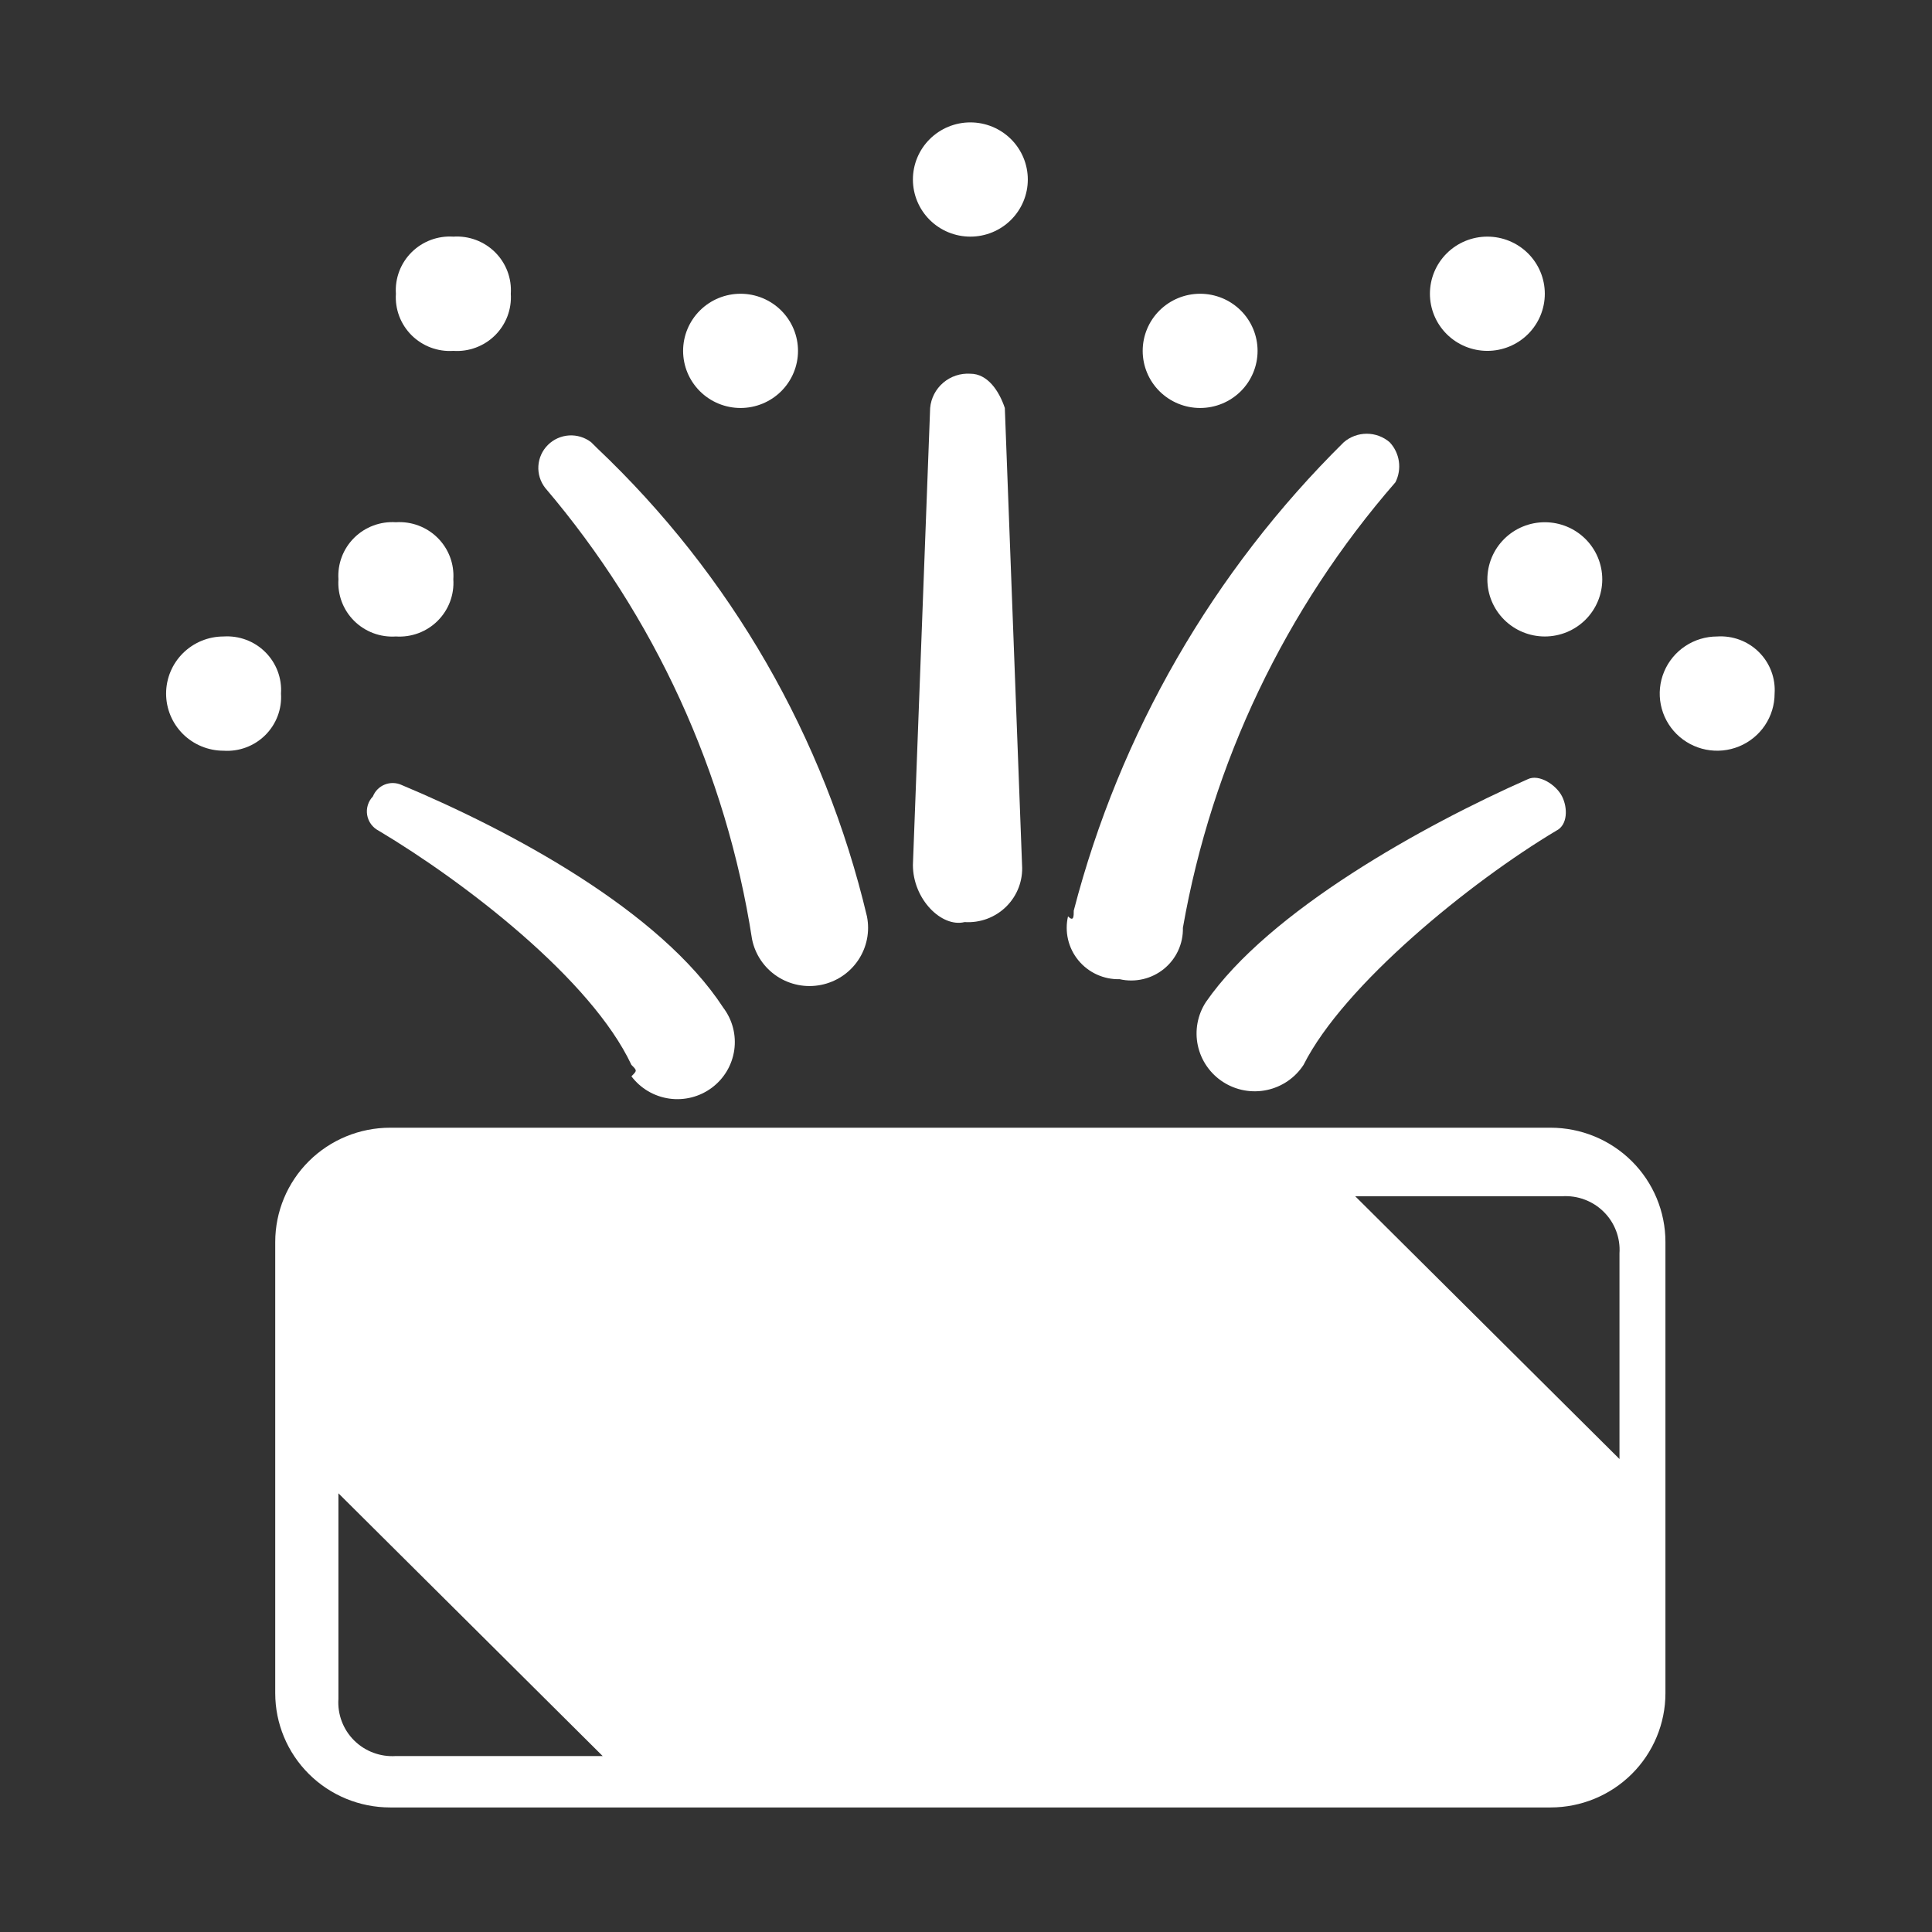 <svg width="200" height="200" viewBox="0 0 200 200" fill="none" xmlns="http://www.w3.org/2000/svg">
<rect x="0" y="0" width="200" height="200" fill="#333333" stroke="none"/>
<path d="M94.504 89.54L96.288 42.235C96.379 41.22 96.865 40.281 97.643 39.618C98.421 38.956 99.429 38.621 100.451 38.687C102.235 38.687 103.424 40.461 104.019 42.235L105.803 89.54C105.856 90.33 105.738 91.122 105.458 91.863C105.177 92.605 104.741 93.278 104.178 93.837C103.615 94.397 102.938 94.831 102.193 95.11C101.447 95.388 100.651 95.505 99.856 95.453C97.478 96.044 94.504 93.088 94.504 89.54V89.54Z" fill="white"/>
<path d="M94.504 18.583C94.504 17.015 95.131 15.511 96.246 14.402C97.361 13.293 98.874 12.67 100.451 12.67C102.028 12.67 103.541 13.293 104.656 14.402C105.771 15.511 106.398 17.015 106.398 18.583C106.398 20.151 105.771 21.655 104.656 22.764C103.541 23.873 102.028 24.496 100.451 24.496C98.874 24.496 97.361 23.873 96.246 22.764C95.131 21.655 94.504 20.151 94.504 18.583Z" fill="white"/>
<path d="M40.984 30.409C40.931 29.619 41.049 28.827 41.329 28.086C41.609 27.345 42.046 26.672 42.609 26.112C43.172 25.552 43.849 25.119 44.594 24.84C45.339 24.561 46.136 24.444 46.931 24.496C47.725 24.444 48.522 24.561 49.267 24.84C50.012 25.119 50.689 25.552 51.252 26.112C51.815 26.672 52.252 27.345 52.532 28.086C52.812 28.827 52.93 29.619 52.877 30.409C52.93 31.199 52.812 31.991 52.532 32.733C52.252 33.474 51.815 34.147 51.252 34.707C50.689 35.267 50.012 35.7 49.267 35.979C48.522 36.258 47.725 36.375 46.931 36.322C46.136 36.375 45.339 36.258 44.594 35.979C43.849 35.7 43.172 35.267 42.609 34.707C42.046 34.147 41.609 33.474 41.329 32.733C41.049 31.991 40.931 31.199 40.984 30.409V30.409Z" fill="white"/>
<path d="M40.981 65.888C40.187 65.94 39.39 65.823 38.645 65.544C37.9 65.265 37.223 64.832 36.66 64.272C36.097 63.712 35.66 63.039 35.38 62.298C35.1 61.556 34.982 60.764 35.035 59.974C34.982 59.184 35.1 58.392 35.38 57.651C35.66 56.91 36.097 56.237 36.66 55.677C37.223 55.117 37.9 54.683 38.645 54.405C39.39 54.126 40.187 54.009 40.981 54.061C41.776 54.009 42.572 54.126 43.318 54.405C44.063 54.683 44.74 55.117 45.303 55.677C45.866 56.237 46.303 56.91 46.583 57.651C46.863 58.392 46.981 59.184 46.928 59.974C46.981 60.764 46.863 61.556 46.583 62.298C46.303 63.039 45.866 63.712 45.303 64.272C44.74 64.832 44.063 65.265 43.318 65.544C42.572 65.823 41.776 65.94 40.981 65.888V65.888Z" fill="white"/>
<path d="M70.715 36.322C70.715 34.754 71.342 33.25 72.457 32.141C73.572 31.032 75.085 30.409 76.662 30.409C78.239 30.409 79.752 31.032 80.867 32.141C81.982 33.25 82.609 34.754 82.609 36.322C82.609 37.89 81.982 39.394 80.867 40.503C79.752 41.612 78.239 42.235 76.662 42.235C75.085 42.235 73.572 41.612 72.457 40.503C71.342 39.394 70.715 37.89 70.715 36.322Z" fill="white"/>
<path d="M29.088 71.801C29.141 72.591 29.023 73.383 28.743 74.124C28.462 74.866 28.026 75.539 27.463 76.099C26.9 76.658 26.223 77.092 25.478 77.371C24.733 77.65 23.936 77.767 23.141 77.714C21.564 77.714 20.052 77.091 18.936 75.983C17.821 74.874 17.195 73.37 17.195 71.801C17.195 70.233 17.821 68.729 18.936 67.62C20.052 66.511 21.564 65.888 23.141 65.888C23.936 65.836 24.733 65.953 25.478 66.232C26.223 66.51 26.9 66.944 27.463 67.504C28.026 68.064 28.462 68.737 28.743 69.478C29.023 70.219 29.141 71.011 29.088 71.801V71.801Z" fill="white"/>
<path d="M56.443 50.514C55.935 49.866 55.682 49.055 55.733 48.234C55.784 47.413 56.135 46.64 56.72 46.058C57.304 45.477 58.083 45.128 58.908 45.077C59.733 45.027 60.549 45.278 61.201 45.784L61.796 46.375C75.649 59.497 85.361 76.345 89.746 94.863C89.902 95.639 89.903 96.439 89.748 97.216C89.594 97.992 89.287 98.731 88.845 99.39C88.403 100.049 87.835 100.615 87.174 101.056C86.512 101.496 85.769 101.803 84.988 101.958C84.207 102.114 83.403 102.115 82.622 101.961C81.841 101.807 81.097 101.502 80.435 101.063C79.097 100.176 78.168 98.796 77.852 97.228V97.228C75.182 79.992 67.773 63.826 56.443 50.514V50.514Z" fill="white"/>
<path d="M65.364 110.237C61.202 101.367 48.118 91.315 39.198 85.993C38.886 85.832 38.617 85.602 38.41 85.32C38.203 85.037 38.066 84.711 38.008 84.367C37.95 84.023 37.974 83.67 38.078 83.336C38.181 83.002 38.361 82.697 38.603 82.445C38.713 82.168 38.879 81.915 39.091 81.704C39.302 81.493 39.555 81.326 39.834 81.216C40.112 81.105 40.41 81.052 40.71 81.06C41.01 81.068 41.305 81.137 41.577 81.262V81.262C52.876 85.993 68.338 94.271 74.879 104.324C75.348 104.945 75.689 105.652 75.883 106.404C76.076 107.156 76.119 107.939 76.009 108.708C75.898 109.476 75.637 110.216 75.239 110.884C74.841 111.552 74.315 112.136 73.69 112.602C73.065 113.068 72.354 113.407 71.598 113.6C70.841 113.792 70.054 113.835 69.281 113.725C68.508 113.615 67.764 113.355 67.092 112.96C66.42 112.564 65.833 112.041 65.364 111.419C65.959 110.828 65.959 110.828 65.364 110.237Z" fill="white"/>
<path d="M111.154 94.271C115.917 75.904 125.573 59.154 139.104 45.784V45.784C139.764 45.214 140.609 44.9 141.483 44.9C142.357 44.9 143.202 45.214 143.862 45.784C144.373 46.331 144.704 47.021 144.811 47.761C144.917 48.501 144.793 49.255 144.456 49.923C133.054 63.03 125.448 78.972 122.453 96.045C122.473 96.856 122.307 97.66 121.967 98.397C121.628 99.134 121.123 99.784 120.492 100.298C119.861 100.811 119.12 101.174 118.326 101.36C117.532 101.545 116.706 101.548 115.911 101.367C115.096 101.387 114.287 101.222 113.546 100.884C112.805 100.546 112.151 100.044 111.635 99.417C111.119 98.79 110.753 98.053 110.567 97.264C110.38 96.474 110.378 95.653 110.559 94.863C111.154 95.454 111.154 94.863 111.154 94.271Z" fill="white"/>
<path d="M161.109 85.992C152.189 91.314 139.106 101.958 134.943 110.236C134.076 111.569 132.711 112.505 131.15 112.838C129.589 113.17 127.958 112.873 126.618 112.01C125.277 111.148 124.336 109.791 124.001 108.238C123.667 106.686 123.966 105.065 124.834 103.732C131.375 94.271 147.432 85.401 158.136 80.671C159.325 80.079 161.109 81.262 161.704 82.444C162.299 83.627 162.299 85.401 161.109 85.992Z" fill="white"/>
<path d="M148.025 30.409C148.025 28.84 148.651 27.336 149.766 26.227C150.882 25.118 152.394 24.495 153.972 24.495C155.549 24.495 157.061 25.118 158.177 26.227C159.292 27.336 159.918 28.84 159.918 30.409C159.918 31.977 159.292 33.481 158.177 34.59C157.061 35.699 155.549 36.322 153.972 36.322C152.394 36.322 150.882 35.699 149.766 34.59C148.651 33.481 148.025 31.977 148.025 30.409Z" fill="white"/>
<path d="M165.866 59.975C165.866 61.543 165.239 63.047 164.124 64.156C163.009 65.265 161.496 65.888 159.919 65.888C158.342 65.888 156.829 65.265 155.714 64.156C154.599 63.047 153.972 61.543 153.972 59.975C153.972 58.406 154.599 56.902 155.714 55.793C156.829 54.684 158.342 54.062 159.919 54.062C161.496 54.062 163.009 54.684 164.124 55.793C165.239 56.902 165.866 58.406 165.866 59.975V59.975Z" fill="white"/>
<path d="M118.291 36.322C118.291 34.754 118.917 33.25 120.032 32.141C121.148 31.032 122.66 30.409 124.237 30.409C125.815 30.409 127.327 31.032 128.443 32.141C129.558 33.25 130.184 34.754 130.184 36.322C130.184 37.89 129.558 39.394 128.443 40.503C127.327 41.612 125.815 42.235 124.237 42.235C122.66 42.235 121.148 41.612 120.032 40.503C118.917 39.394 118.291 37.89 118.291 36.322Z" fill="white"/>
<path d="M183.707 71.801C183.707 72.971 183.358 74.114 182.705 75.086C182.052 76.059 181.123 76.817 180.036 77.264C178.95 77.712 177.754 77.829 176.6 77.601C175.447 77.373 174.387 76.809 173.555 75.983C172.724 75.156 172.157 74.102 171.928 72.955C171.698 71.808 171.816 70.619 172.266 69.538C172.716 68.458 173.479 67.534 174.456 66.885C175.434 66.235 176.584 65.888 177.76 65.888C178.555 65.836 179.352 65.953 180.097 66.232C180.842 66.51 181.519 66.944 182.082 67.504C182.645 68.064 183.081 68.737 183.362 69.478C183.642 70.219 183.76 71.011 183.707 71.801V71.801Z" fill="white"/>
<path d="M160.512 116.74H40.385C37.231 116.74 34.206 117.986 31.975 120.204C29.745 122.422 28.492 125.43 28.492 128.567V175.281C28.492 178.417 29.745 181.425 31.975 183.643C34.206 185.861 37.231 187.107 40.385 187.107H160.512C163.666 187.107 166.691 185.861 168.922 183.643C171.152 181.425 172.405 178.417 172.405 175.281V128.567C172.405 125.43 171.152 122.422 168.922 120.204C166.691 117.986 163.666 116.74 160.512 116.74ZM40.98 181.785C40.185 181.837 39.389 181.72 38.644 181.441C37.898 181.163 37.221 180.729 36.658 180.169C36.095 179.609 35.659 178.936 35.379 178.195C35.098 177.454 34.981 176.662 35.033 175.872V154.585L62.389 181.785H40.98ZM167.648 151.037L140.292 123.836H161.701C162.496 123.784 163.292 123.901 164.038 124.18C164.783 124.458 165.46 124.892 166.023 125.452C166.586 126.012 167.022 126.685 167.302 127.426C167.583 128.167 167.7 128.959 167.648 129.749V151.037Z" fill="white"/>
</svg>
